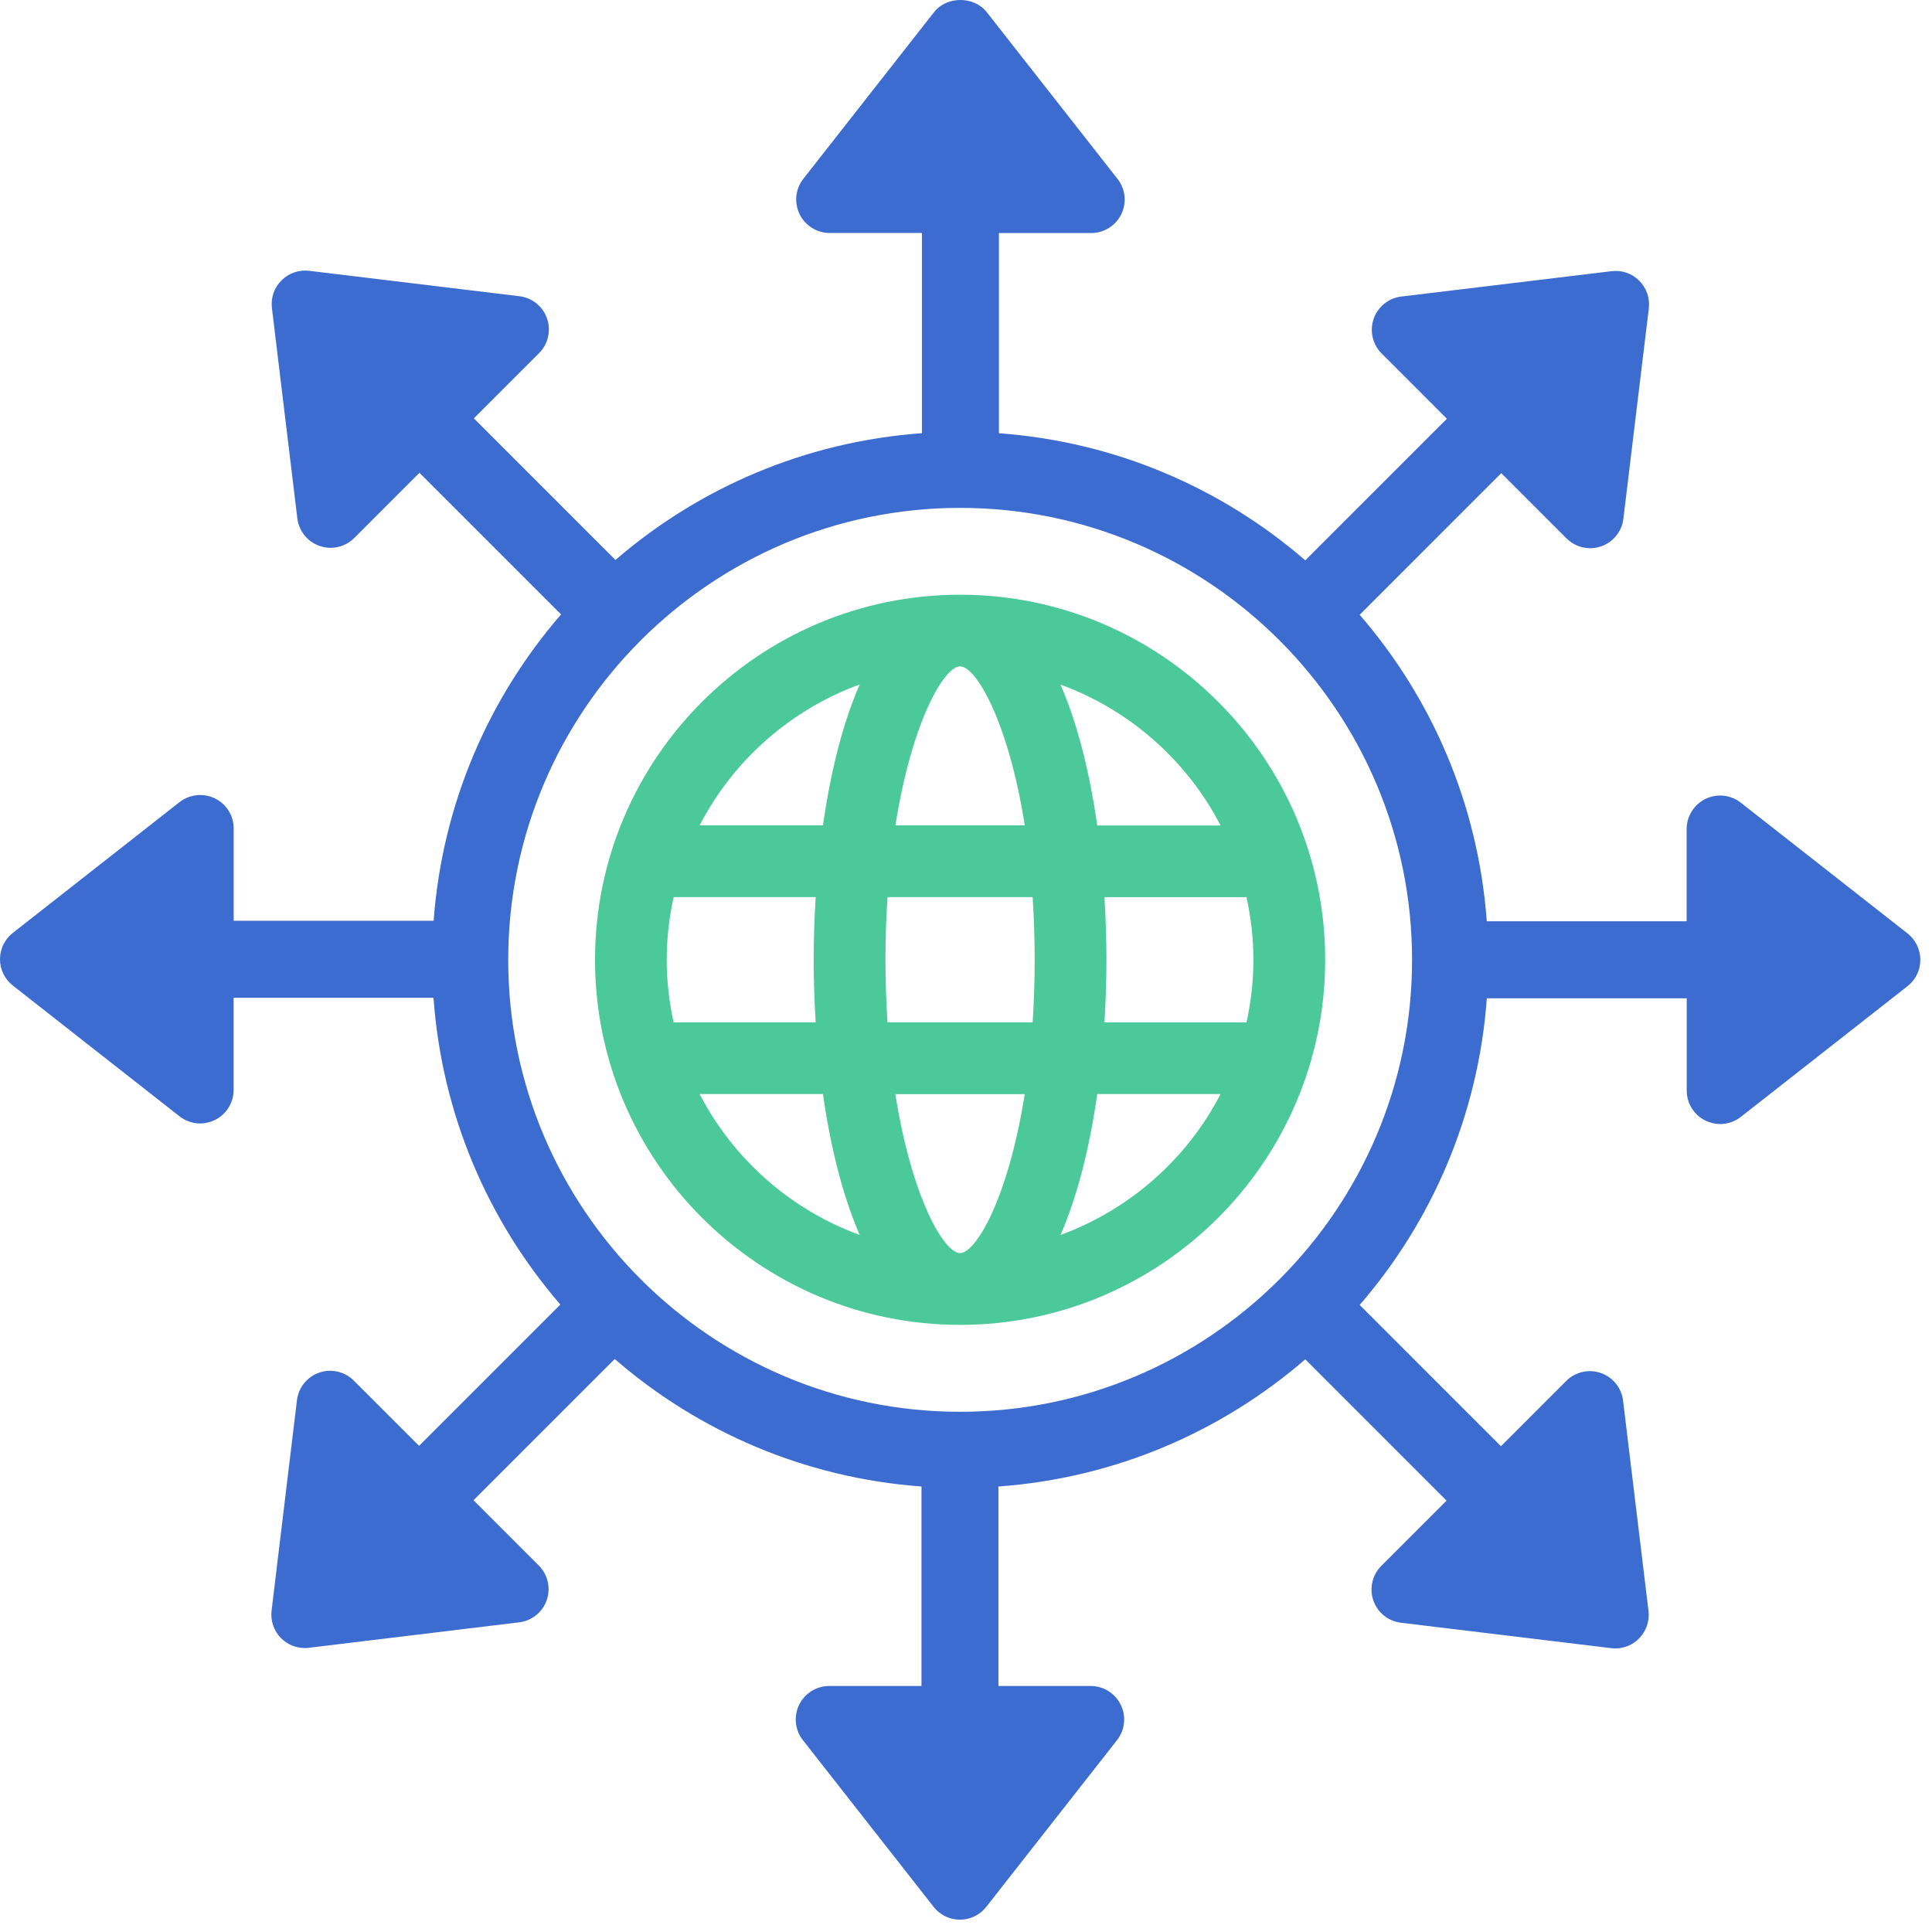 <svg width="93" height="93" viewBox="0 0 93 93" fill="none" xmlns="http://www.w3.org/2000/svg">
<path d="M46.216 28.628C36.526 28.628 28.643 36.512 28.643 46.202C28.643 55.891 36.526 63.775 46.216 63.775C55.906 63.775 63.79 55.891 63.79 46.202C63.79 36.512 55.906 28.628 46.216 28.628ZM58.754 39.736H52.817C52.458 37.195 51.87 34.839 51.049 32.953C54.386 34.174 57.136 36.61 58.754 39.736ZM60.335 46.202C60.335 47.235 60.215 48.244 60.003 49.216H53.165C53.227 48.213 53.26 47.204 53.26 46.202C53.26 45.199 53.227 44.19 53.165 43.187H60.003C60.215 44.159 60.335 45.165 60.335 46.202ZM46.213 60.321C45.45 60.321 43.888 57.669 43.1 52.667H49.326C48.539 57.669 46.976 60.321 46.213 60.321ZM42.722 49.213C42.66 48.263 42.623 47.263 42.623 46.199C42.623 45.134 42.66 44.134 42.722 43.184H49.708C49.769 44.134 49.806 45.134 49.806 46.199C49.806 47.263 49.769 48.263 49.708 49.213H42.722ZM32.094 46.199C32.094 45.165 32.214 44.156 32.426 43.184H39.264C39.203 44.187 39.169 45.196 39.169 46.199C39.169 47.201 39.203 48.21 39.264 49.213H32.426C32.214 48.241 32.094 47.235 32.094 46.199ZM46.216 32.076C46.979 32.076 48.542 34.728 49.329 39.73H43.103C43.891 34.728 45.453 32.076 46.216 32.076ZM41.384 32.947C40.559 34.832 39.975 37.192 39.615 39.73H33.678C35.296 36.604 38.046 34.168 41.384 32.947ZM33.678 52.664H39.615C39.975 55.205 40.562 57.562 41.384 59.447C38.046 58.226 35.296 55.79 33.678 52.664ZM51.049 59.447C51.873 57.562 52.458 55.205 52.817 52.664H58.754C57.136 55.79 54.386 58.226 51.049 59.447Z" fill="#4BC99B"/>
<path d="M91.821 44.931L83.795 38.638C83.309 38.256 82.651 38.189 82.097 38.456C81.544 38.727 81.19 39.29 81.19 39.905V44.347H71.568C71.159 38.727 68.929 33.614 65.45 29.594L72.266 22.777L75.407 25.918C75.714 26.226 76.127 26.389 76.545 26.389C76.72 26.389 76.899 26.361 77.071 26.3C77.652 26.1 78.071 25.583 78.144 24.971L79.369 14.844C79.427 14.355 79.258 13.863 78.907 13.512C78.56 13.162 78.074 12.993 77.576 13.054L67.452 14.275C66.84 14.349 66.323 14.768 66.123 15.349C65.92 15.933 66.071 16.579 66.508 17.016L69.648 20.157L62.832 26.973C58.811 23.494 53.702 21.264 48.085 20.855V11.218H52.527C53.142 11.218 53.705 10.864 53.976 10.31C54.246 9.757 54.176 9.095 53.794 8.612L47.498 0.584C46.886 -0.195 45.572 -0.195 44.963 0.584L38.669 8.609C38.288 9.092 38.22 9.753 38.488 10.307C38.758 10.861 39.321 11.215 39.937 11.215H44.379V20.852C38.762 21.258 33.649 23.482 29.626 26.955L22.809 20.138L25.95 16.998C26.387 16.561 26.534 15.915 26.334 15.333C26.131 14.749 25.617 14.334 25.005 14.26L14.882 13.036C14.393 12.977 13.901 13.146 13.55 13.497C13.199 13.845 13.03 14.337 13.089 14.829L14.313 24.952C14.387 25.564 14.805 26.081 15.386 26.281C15.559 26.34 15.737 26.37 15.912 26.37C16.334 26.37 16.746 26.204 17.051 25.9L20.191 22.759L27.008 29.576C23.526 33.593 21.29 38.702 20.874 44.322H11.249V39.88C11.249 39.262 10.899 38.702 10.342 38.432C9.788 38.164 9.127 38.232 8.641 38.613L0.618 44.907C0.228 45.211 0 45.679 0 46.174C0 46.669 0.228 47.137 0.618 47.441L8.641 53.735C8.93 53.96 9.281 54.08 9.634 54.08C9.874 54.08 10.114 54.024 10.339 53.917C10.892 53.646 11.246 53.083 11.246 52.468V48.029H20.868C21.271 53.652 23.495 58.771 26.974 62.797L20.173 69.598L17.032 66.458C16.595 66.021 15.949 65.873 15.368 66.073C14.787 66.273 14.368 66.79 14.294 67.405L13.073 77.528C13.015 78.021 13.184 78.513 13.535 78.861C13.839 79.165 14.248 79.331 14.673 79.331C14.738 79.331 14.802 79.328 14.867 79.319L24.99 78.094C25.602 78.021 26.119 77.605 26.319 77.021C26.519 76.44 26.371 75.794 25.934 75.357L22.794 72.216L29.592 65.418C33.615 68.906 38.731 71.143 44.357 71.555V81.158H39.915C39.297 81.158 38.737 81.512 38.466 82.066C38.199 82.619 38.266 83.281 38.648 83.764L44.941 91.789C45.246 92.18 45.714 92.407 46.209 92.407C46.704 92.407 47.172 92.18 47.476 91.789L53.77 83.764C54.151 83.281 54.222 82.619 53.951 82.066C53.681 81.512 53.118 81.158 52.502 81.158H48.06V71.555C53.687 71.149 58.805 68.915 62.832 65.433L69.633 72.235L66.492 75.375C66.056 75.812 65.908 76.458 66.108 77.039C66.308 77.624 66.825 78.039 67.437 78.113L77.56 79.337C77.625 79.343 77.689 79.35 77.754 79.35C78.178 79.35 78.591 79.18 78.892 78.876C79.243 78.525 79.412 78.036 79.353 77.544L78.129 67.421C78.055 66.805 77.637 66.292 77.056 66.092C76.474 65.889 75.825 66.039 75.391 66.476L72.251 69.617L65.45 62.816C68.932 58.792 71.162 53.677 71.571 48.054H81.193V52.495C81.193 53.114 81.544 53.674 82.1 53.944C82.325 54.052 82.565 54.107 82.805 54.107C83.159 54.107 83.509 53.99 83.798 53.763L91.824 47.469C92.215 47.165 92.439 46.697 92.439 46.202C92.439 45.707 92.211 45.239 91.824 44.934L91.821 44.931ZM67.972 46.202C67.972 58.199 58.212 67.959 46.218 67.959C34.224 67.959 24.464 58.199 24.464 46.202C24.464 34.205 34.224 24.448 46.218 24.448C58.212 24.448 67.972 34.208 67.972 46.202Z" fill="#3C6CD0"/>
</svg>
